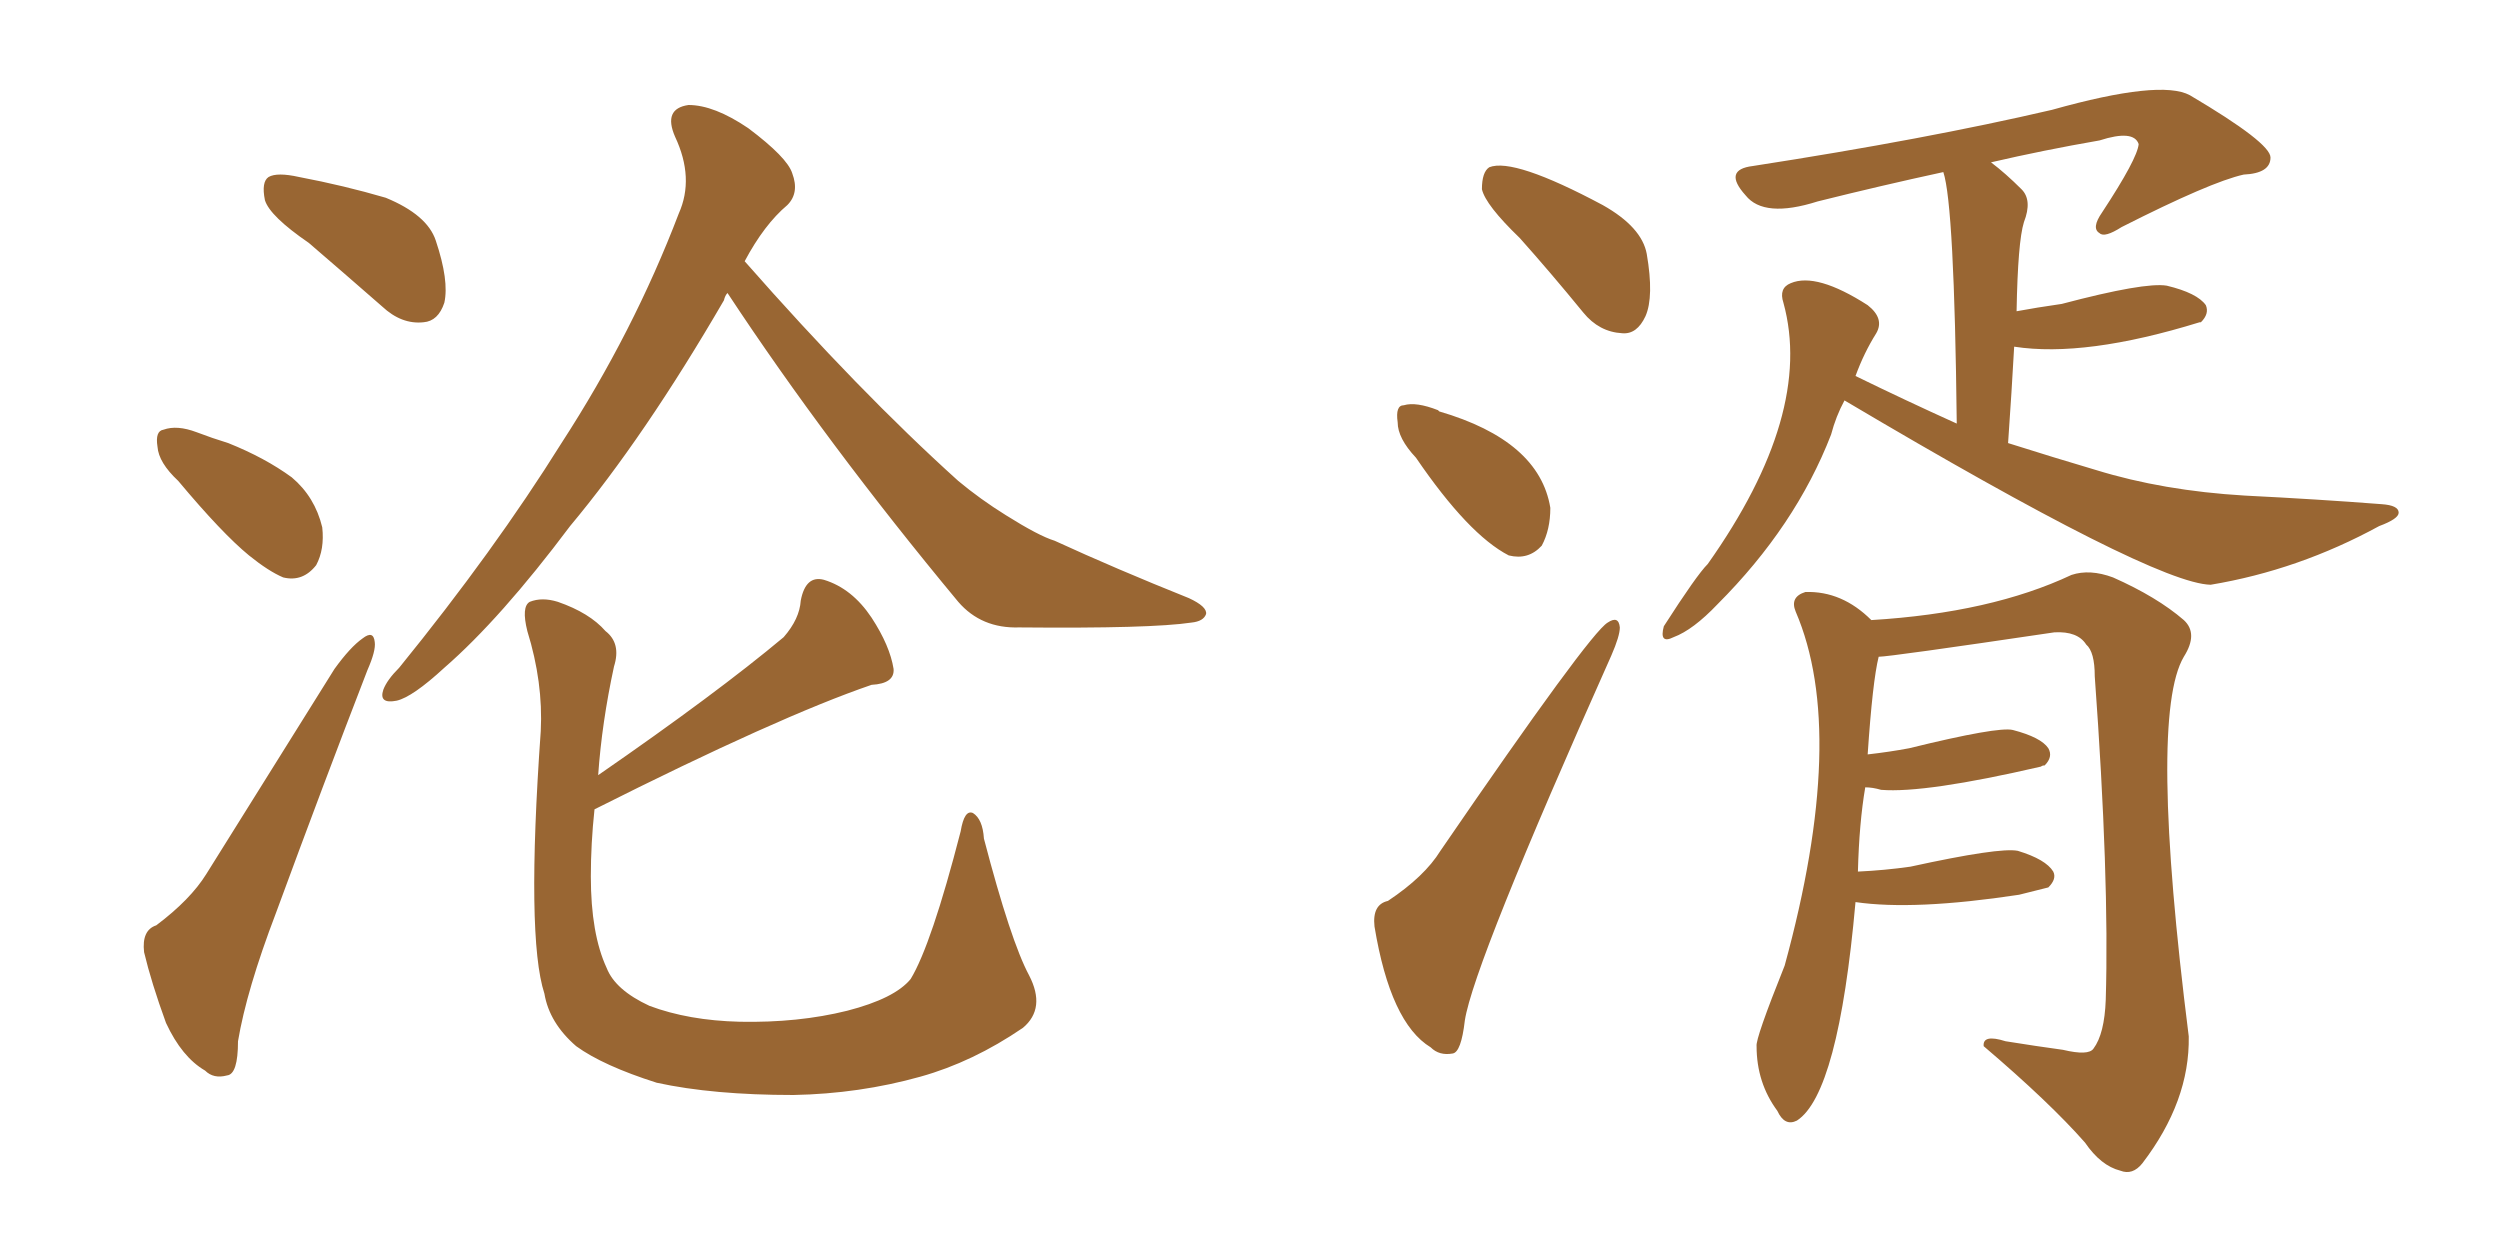 <svg xmlns="http://www.w3.org/2000/svg" xmlns:xlink="http://www.w3.org/1999/xlink" width="300" height="150"><path fill="#996633" padding="10" d="M87.30 35.16L87.30 35.16Q87.01 35.45 86.87 36.04L86.87 36.04Q77.34 52.44 68.41 63.13L68.41 63.13Q60.06 74.27 53.32 80.13L53.32 80.13Q49.51 83.64 47.61 84.08L47.61 84.08Q45.41 84.52 46.00 82.76L46.00 82.76Q46.44 81.59 47.90 80.13L47.90 80.13Q59.33 66.06 67.38 53.17L67.38 53.17Q76.03 39.84 81.45 25.63L81.45 25.63Q83.35 21.39 81.01 16.41L81.01 16.41Q79.54 13.04 82.62 12.60L82.62 12.60Q85.69 12.60 89.79 15.38L89.79 15.38Q94.48 18.90 95.07 20.80L95.07 20.80Q95.95 23.14 94.48 24.61L94.48 24.61Q91.70 26.95 89.36 31.35L89.36 31.35Q103.13 47.02 114.99 57.71L114.99 57.71Q117.63 59.91 120.70 61.82L120.70 61.82Q124.66 64.31 126.56 64.89L126.56 64.89Q133.89 68.26 142.68 71.78L142.68 71.78Q144.87 72.80 144.73 73.68L144.73 73.68Q144.43 74.56 142.97 74.71L142.97 74.71Q138.13 75.44 122.31 75.29L122.31 75.29Q117.77 75.44 114.99 72.22L114.99 72.22Q99.17 53.17 87.30 35.16ZM71.34 97.12L71.34 97.12Q70.90 101.22 70.90 105.18L70.90 105.18Q70.90 112.06 72.80 116.16L72.80 116.16Q73.83 118.80 77.93 120.70L77.93 120.70Q82.62 122.46 88.77 122.61L88.77 122.61Q95.80 122.75 101.66 121.29L101.66 121.29Q107.37 119.82 109.28 117.48L109.28 117.48Q111.77 113.38 115.28 99.76L115.28 99.76Q115.72 97.12 116.75 97.56L116.75 97.56Q117.92 98.29 118.07 100.63L118.07 100.63Q121.29 112.94 123.49 117.04L123.49 117.04Q125.54 121.00 122.75 123.34L122.75 123.34Q116.75 127.44 110.45 129.20L110.45 129.20Q103.13 131.25 95.21 131.40L95.21 131.40Q85.55 131.40 78.81 129.93L78.81 129.93Q72.36 127.88 69.14 125.54L69.14 125.54Q65.92 122.75 65.33 119.24L65.33 119.24Q63.13 112.50 64.89 87.74L64.89 87.74Q65.19 81.88 63.28 75.73L63.28 75.73Q62.55 72.80 63.57 72.22L63.57 72.22Q65.04 71.63 66.94 72.22L66.94 72.22Q70.75 73.54 72.66 75.73L72.66 75.73Q74.56 77.20 73.68 79.98L73.68 79.98Q72.22 86.72 71.78 93.02L71.78 93.02Q85.99 83.20 94.04 76.46L94.04 76.46Q95.95 74.27 96.09 72.07L96.09 72.07Q96.68 68.99 98.88 69.58L98.88 69.58Q102.25 70.61 104.59 74.12L104.59 74.12Q106.79 77.49 107.23 80.27L107.23 80.27Q107.37 82.03 104.59 82.18L104.59 82.18Q93.46 85.99 71.34 97.12ZM37.06 29.15L37.06 29.15Q32.37 25.93 31.79 24.02L31.79 24.02Q31.35 21.83 32.23 21.24L32.23 21.24Q33.25 20.65 35.89 21.24L35.89 21.24Q41.31 22.27 46.29 23.73L46.29 23.73Q51.27 25.78 52.29 28.86L52.29 28.86Q53.91 33.69 53.32 36.33L53.32 36.33Q52.59 38.53 50.83 38.67L50.83 38.67Q48.19 38.96 45.85 36.77L45.85 36.77Q41.16 32.67 37.06 29.15ZM21.39 57.71L21.39 57.71Q19.04 55.52 18.90 53.61L18.90 53.61Q18.60 51.71 19.63 51.56L19.63 51.56Q21.24 50.98 23.58 51.86L23.58 51.86Q25.49 52.59 27.39 53.17L27.39 53.17Q31.79 54.93 35.01 57.28L35.01 57.28Q37.79 59.62 38.67 63.28L38.67 63.28Q38.96 65.92 37.94 67.82L37.94 67.82Q36.33 69.87 33.98 69.29L33.98 69.29Q32.23 68.55 29.88 66.65L29.88 66.65Q26.66 64.01 21.39 57.71ZM18.75 111.04L18.75 111.04L18.75 111.04Q22.85 107.96 24.76 104.88L24.76 104.88Q32.08 93.16 40.14 80.27L40.14 80.27Q42.04 77.64 43.51 76.61L43.51 76.61Q44.82 75.59 44.97 77.05L44.97 77.05Q45.12 78.08 44.09 80.42L44.09 80.42Q38.82 94.04 33.11 109.57L33.11 109.57Q29.59 118.80 28.56 124.95L28.56 124.95Q28.56 128.91 27.25 129.05L27.25 129.05Q25.63 129.49 24.61 128.47L24.61 128.47Q21.83 126.86 19.92 122.75L19.92 122.75Q18.16 117.92 17.29 114.26L17.29 114.26Q16.99 111.62 18.75 111.04ZM182.37 28.56L182.37 28.56Q178.27 24.61 177.83 22.71L177.83 22.71Q177.83 20.65 178.71 20.07L178.71 20.07Q181.64 18.90 192.33 24.61L192.33 24.61Q197.02 27.25 197.61 30.47L197.61 30.47Q198.49 35.60 197.46 37.94L197.46 37.94Q196.44 40.14 194.68 39.99L194.68 39.99Q191.89 39.84 189.99 37.50L189.99 37.50Q186.04 32.67 182.37 28.56ZM169.92 54.93L169.92 54.93Q167.72 52.59 167.72 50.68L167.72 50.68Q167.43 48.63 168.46 48.63L168.46 48.63Q169.92 48.19 172.56 49.22L172.56 49.22Q172.56 49.22 172.71 49.37L172.71 49.37Q184.72 52.88 186.04 60.94L186.04 60.94Q186.04 63.57 185.01 65.48L185.01 65.48Q183.40 67.24 181.05 66.65L181.05 66.65Q176.22 64.16 169.92 54.93ZM166.55 108.11L166.55 108.11Q170.95 105.18 172.85 102.10L172.85 102.10Q190.72 76.03 192.92 74.71L192.92 74.71Q194.24 73.83 194.38 75.29L194.38 75.29Q194.38 76.32 193.36 78.66L193.36 78.66Q176.81 115.72 175.78 122.46L175.78 122.46Q175.34 126.27 174.32 126.42L174.32 126.42Q172.71 126.71 171.68 125.68L171.68 125.68Q166.85 122.75 164.94 111.18L164.94 111.18Q164.65 108.54 166.55 108.11ZM221.34 48.05L221.34 48.05Q220.31 49.95 219.73 52.15L219.73 52.15Q215.48 63.13 206.10 72.51L206.10 72.51Q203.17 75.59 200.83 76.46L200.83 76.46Q199.07 77.34 199.66 75.15L199.66 75.15Q203.61 68.99 204.93 67.68L204.93 67.68Q217.68 49.66 214.01 36.33L214.01 36.33Q213.43 34.57 214.89 33.98L214.89 33.98Q217.97 32.67 224.12 36.62L224.12 36.62Q226.17 38.23 225.15 39.99L225.15 39.99Q223.68 42.33 222.66 45.12L222.66 45.12Q228.66 48.05 234.81 50.83L234.81 50.83Q234.52 24.61 233.20 20.65L233.20 20.65Q225.73 22.27 218.12 24.17L218.12 24.17Q211.67 26.22 209.47 23.44L209.47 23.44Q206.69 20.36 210.35 19.92L210.35 19.92Q231.15 16.70 246.24 13.18L246.24 13.18Q259.28 9.52 262.79 11.43L262.79 11.43Q272.46 17.14 272.46 18.90L272.46 18.90Q272.46 20.80 269.24 20.95L269.24 20.95Q265.28 21.83 254.59 27.25L254.59 27.25Q252.54 28.56 251.95 27.98L251.95 27.98Q250.93 27.39 252.25 25.49L252.25 25.49Q256.49 19.04 256.64 17.29L256.64 17.29Q256.05 15.53 251.95 16.85L251.95 16.85Q245.21 18.02 238.92 19.48L238.92 19.48Q240.67 20.80 242.58 22.71L242.58 22.71Q243.90 24.02 242.87 26.66L242.87 26.66Q242.14 29.00 241.99 37.35L241.99 37.35Q244.34 36.91 247.41 36.47L247.41 36.47Q257.37 33.84 260.01 34.28L260.01 34.28Q263.67 35.16 264.70 36.62L264.70 36.62Q265.14 37.65 264.11 38.67L264.11 38.67Q263.96 38.67 263.96 38.67L263.96 38.67Q250.20 42.92 241.70 41.60L241.70 41.60Q241.41 46.88 240.97 53.17L240.97 53.17Q246.53 54.93 251.51 56.40L251.51 56.40Q259.57 58.89 269.38 59.47L269.38 59.47Q278.17 59.91 285.79 60.50L285.79 60.50Q287.84 60.64 287.84 61.52L287.84 61.52Q287.84 62.26 285.50 63.13L285.50 63.13Q275.83 68.41 265.28 70.17L265.28 70.17Q258.40 70.02 221.34 48.05ZM222.66 108.25L222.66 108.25L222.66 108.25Q220.61 131.25 215.63 134.47L215.63 134.47Q214.16 135.21 213.28 133.30L213.28 133.30Q210.79 129.93 210.79 125.54L210.79 125.54Q210.64 124.66 214.16 115.87L214.16 115.87Q221.78 88.04 215.48 73.39L215.48 73.39Q214.75 71.63 216.65 71.04L216.65 71.04Q221.04 70.90 224.56 74.41L224.56 74.41Q238.92 73.54 248.58 68.99L248.58 68.99Q250.78 68.26 253.56 69.29L253.56 69.29Q258.84 71.63 262.06 74.41L262.06 74.41Q263.82 76.03 262.06 78.81L262.06 78.81Q257.81 85.99 262.65 124.37L262.65 124.37Q262.79 132.13 257.08 139.60L257.08 139.60Q255.91 141.06 254.44 140.48L254.44 140.48Q252.10 139.89 250.20 137.11L250.20 137.11Q245.95 132.28 238.04 125.54L238.04 125.54Q237.89 124.07 240.67 124.95L240.67 124.95Q244.34 125.54 247.56 125.98L247.56 125.98Q250.63 126.71 251.22 125.83L251.22 125.83Q252.54 124.07 252.69 119.97L252.69 119.97Q253.13 105.32 251.37 81.15L251.37 81.15Q251.37 78.22 250.34 77.34L250.34 77.34Q249.32 75.73 246.53 75.88L246.53 75.88Q226.76 78.81 225.44 78.81L225.44 78.81Q224.71 81.74 224.12 90.53L224.12 90.53Q226.76 90.23 229.10 89.79L229.10 89.79Q239.79 87.16 241.55 87.60L241.55 87.60Q244.92 88.48 245.80 89.79L245.80 89.79Q246.39 90.82 245.36 91.85L245.36 91.85Q245.07 91.85 244.92 91.99L244.92 91.99Q231.01 95.21 225.73 94.78L225.73 94.78Q224.71 94.48 223.83 94.48L223.83 94.48Q223.10 98.73 222.95 104.59L222.95 104.59Q226.17 104.44 229.25 104.00L229.25 104.00Q239.94 101.66 242.14 102.10L242.14 102.10Q245.51 103.13 246.39 104.59L246.39 104.59Q246.83 105.47 245.80 106.49L245.80 106.49Q244.04 106.93 242.29 107.37L242.29 107.37Q229.69 109.28 222.66 108.25Z"/></svg>